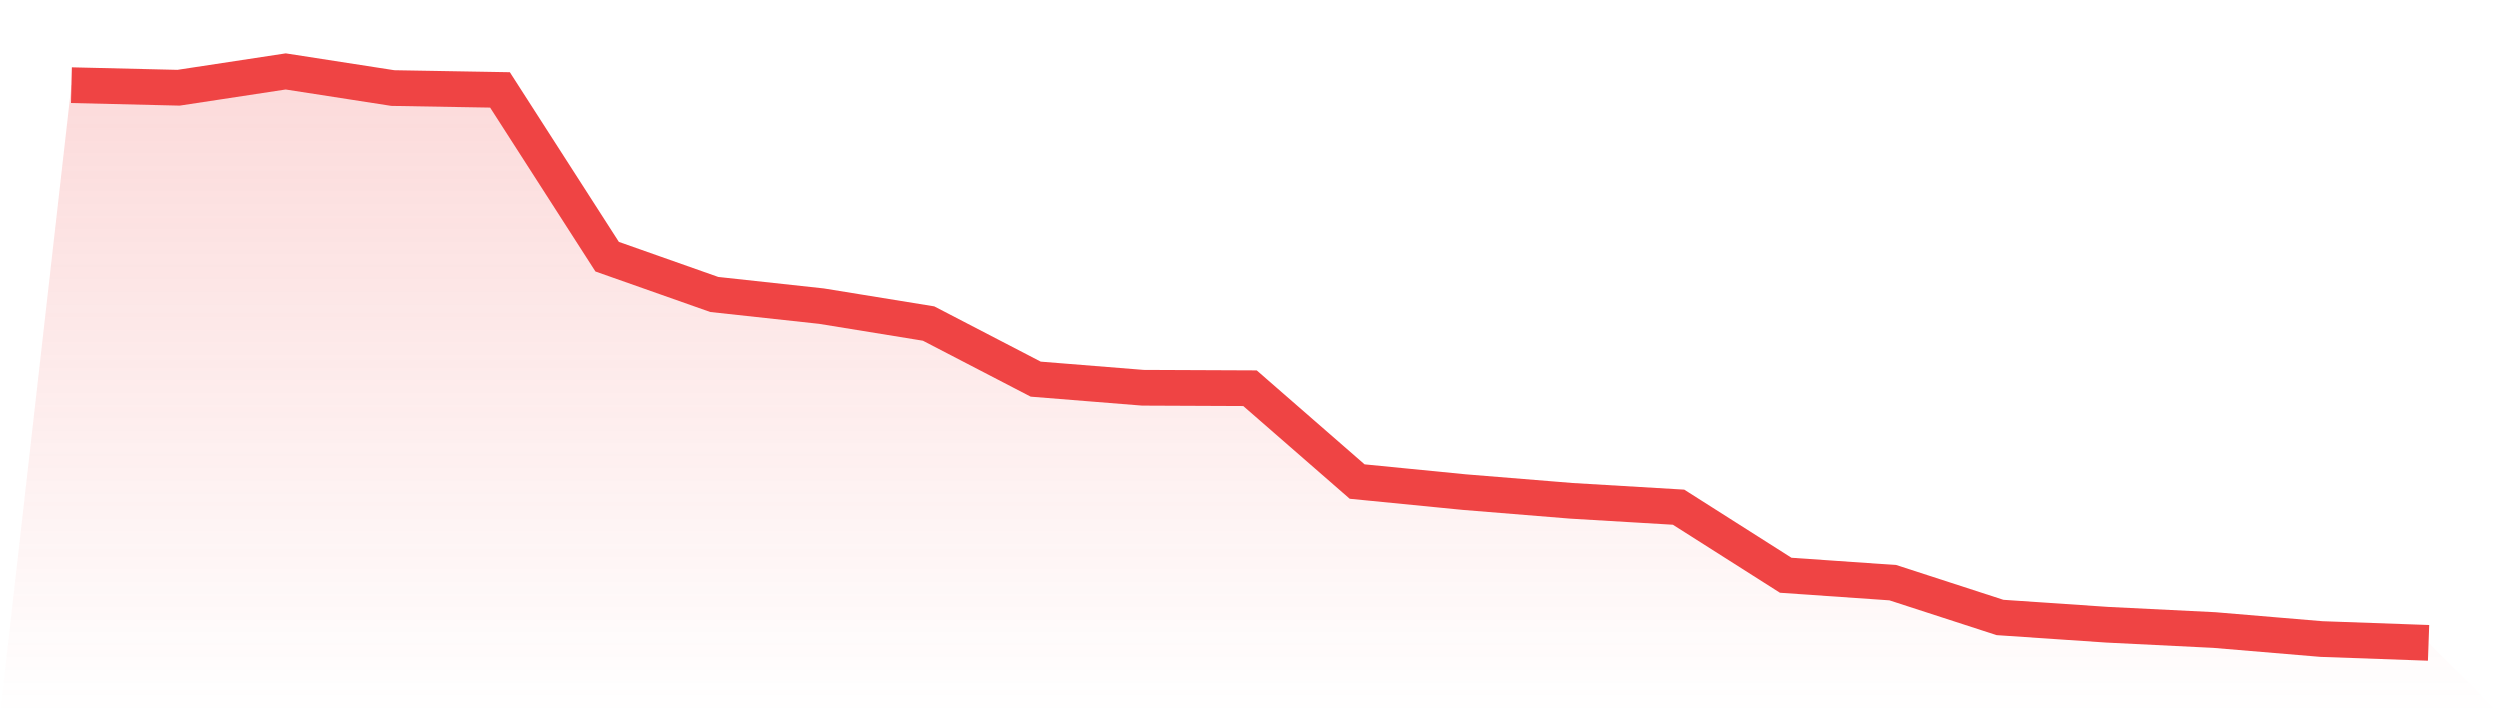 <svg viewBox="0 0 140 40" xmlns="http://www.w3.org/2000/svg">
<defs>
<linearGradient id="gradient" x1="0" x2="0" y1="0" y2="1">
<stop offset="0%" stop-color="#ef4444" stop-opacity="0.2"/>
<stop offset="100%" stop-color="#ef4444" stop-opacity="0"/>
</linearGradient>
</defs>
<path d="M4,4.77 L4,4.77 L10,4.913 L16,4 L22,4.931 L28,5.035 L34,14.374 L40,16.491 L46,17.143 L52,18.118 L58,21.232 L64,21.714 L70,21.74 L76,26.967 L82,27.558 L88,28.046 L94,28.402 L100,32.214 L106,32.63 L112,34.578 L118,34.985 L124,35.282 L130,35.786 L136,36 L140,40 L0,40 z" fill="url(#gradient)"/>
<path d="M4,4.77 L4,4.77 L10,4.913 L16,4 L22,4.931 L28,5.035 L34,14.374 L40,16.491 L46,17.143 L52,18.118 L58,21.232 L64,21.714 L70,21.74 L76,26.967 L82,27.558 L88,28.046 L94,28.402 L100,32.214 L106,32.63 L112,34.578 L118,34.985 L124,35.282 L130,35.786 L136,36" fill="none" stroke="#ef4444" stroke-width="2"/>
</svg>